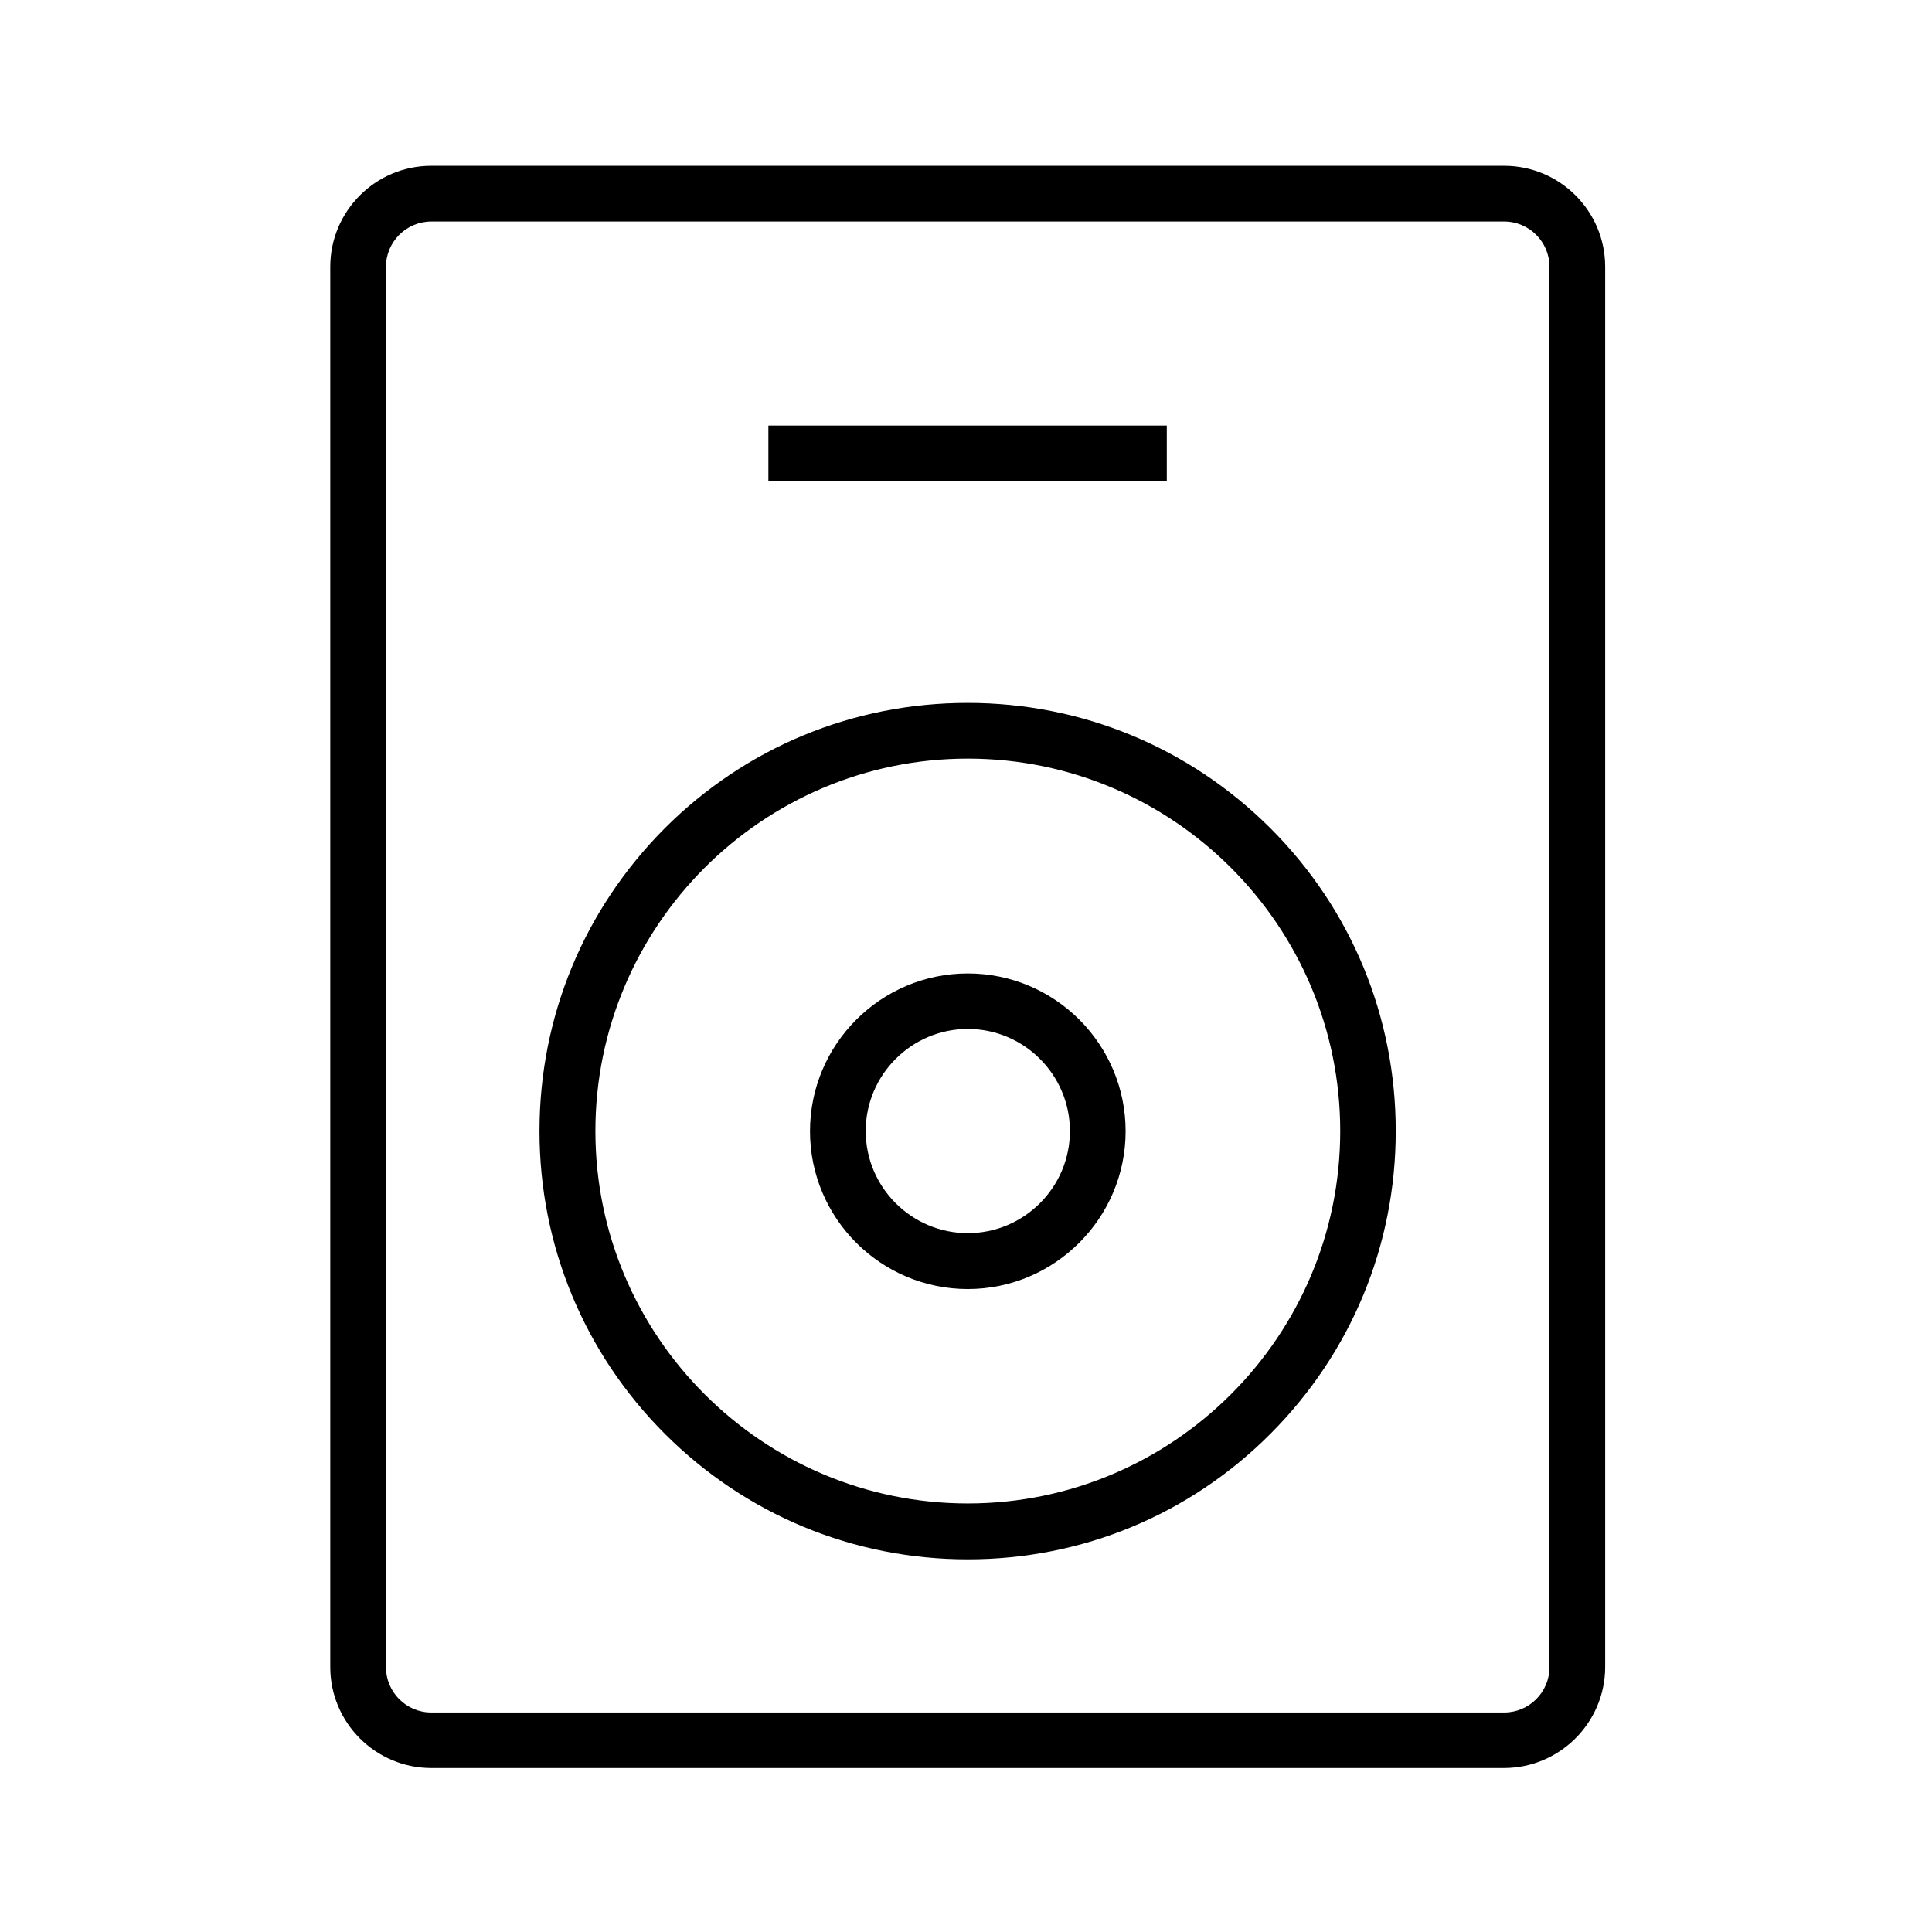 <?xml version="1.0" encoding="UTF-8"?>
<!-- Uploaded to: ICON Repo, www.iconrepo.com, Generator: ICON Repo Mixer Tools -->
<svg fill="#000000" width="800px" height="800px" version="1.1" viewBox="144 144 512 512" xmlns="http://www.w3.org/2000/svg">
 <g>
  <path d="m542.57 612.54h-284.28c-14.762 0-26.766-12.004-26.766-26.766v-371.07c0-14.762 12.004-26.766 26.766-26.766h284.33c14.762 0 26.766 12.004 26.766 26.766v371.12c-0.051 14.711-12.055 26.715-26.812 26.715zm-284.28-409.84c-6.594 0-12.004 5.363-12.004 12.004v371.12c0 6.594 5.363 12.004 12.004 12.004h284.33c6.594 0 12.004-5.363 12.004-12.004v-371.12c0-6.594-5.363-12.004-12.004-12.004z"/>
  <path d="m400.48 557.24c-30.309 0-58.793-11.809-80.246-33.211-21.453-21.449-33.262-49.988-33.262-80.293 0-30.309 11.809-58.793 33.211-80.246 21.453-21.453 49.938-33.211 80.246-33.211 30.309 0 58.793 11.809 80.246 33.211 21.453 21.453 33.211 49.938 33.211 80.246 0 30.309-11.809 58.793-33.211 80.246-21.402 21.449-49.891 33.258-80.195 33.258zm0-212.2c-54.414 0-98.695 44.281-98.695 98.695 0 54.414 44.281 98.695 98.695 98.695 54.414 0 98.695-44.281 98.695-98.695 0-54.418-44.281-98.695-98.695-98.695z"/>
  <path d="m347.63 256.78h105.58v14.762h-105.58z"/>
  <path d="m400.48 485.61c-23.074 0-41.82-18.746-41.82-41.82 0-23.074 18.746-41.82 41.82-41.82 23.074 0 41.82 18.746 41.82 41.82-0.004 23.027-18.797 41.82-41.82 41.82zm0-68.93c-14.906 0-27.059 12.152-27.059 27.059s12.152 27.059 27.059 27.059 27.059-12.152 27.059-27.059-12.152-27.059-27.059-27.059z"/>
 </g>
</svg>